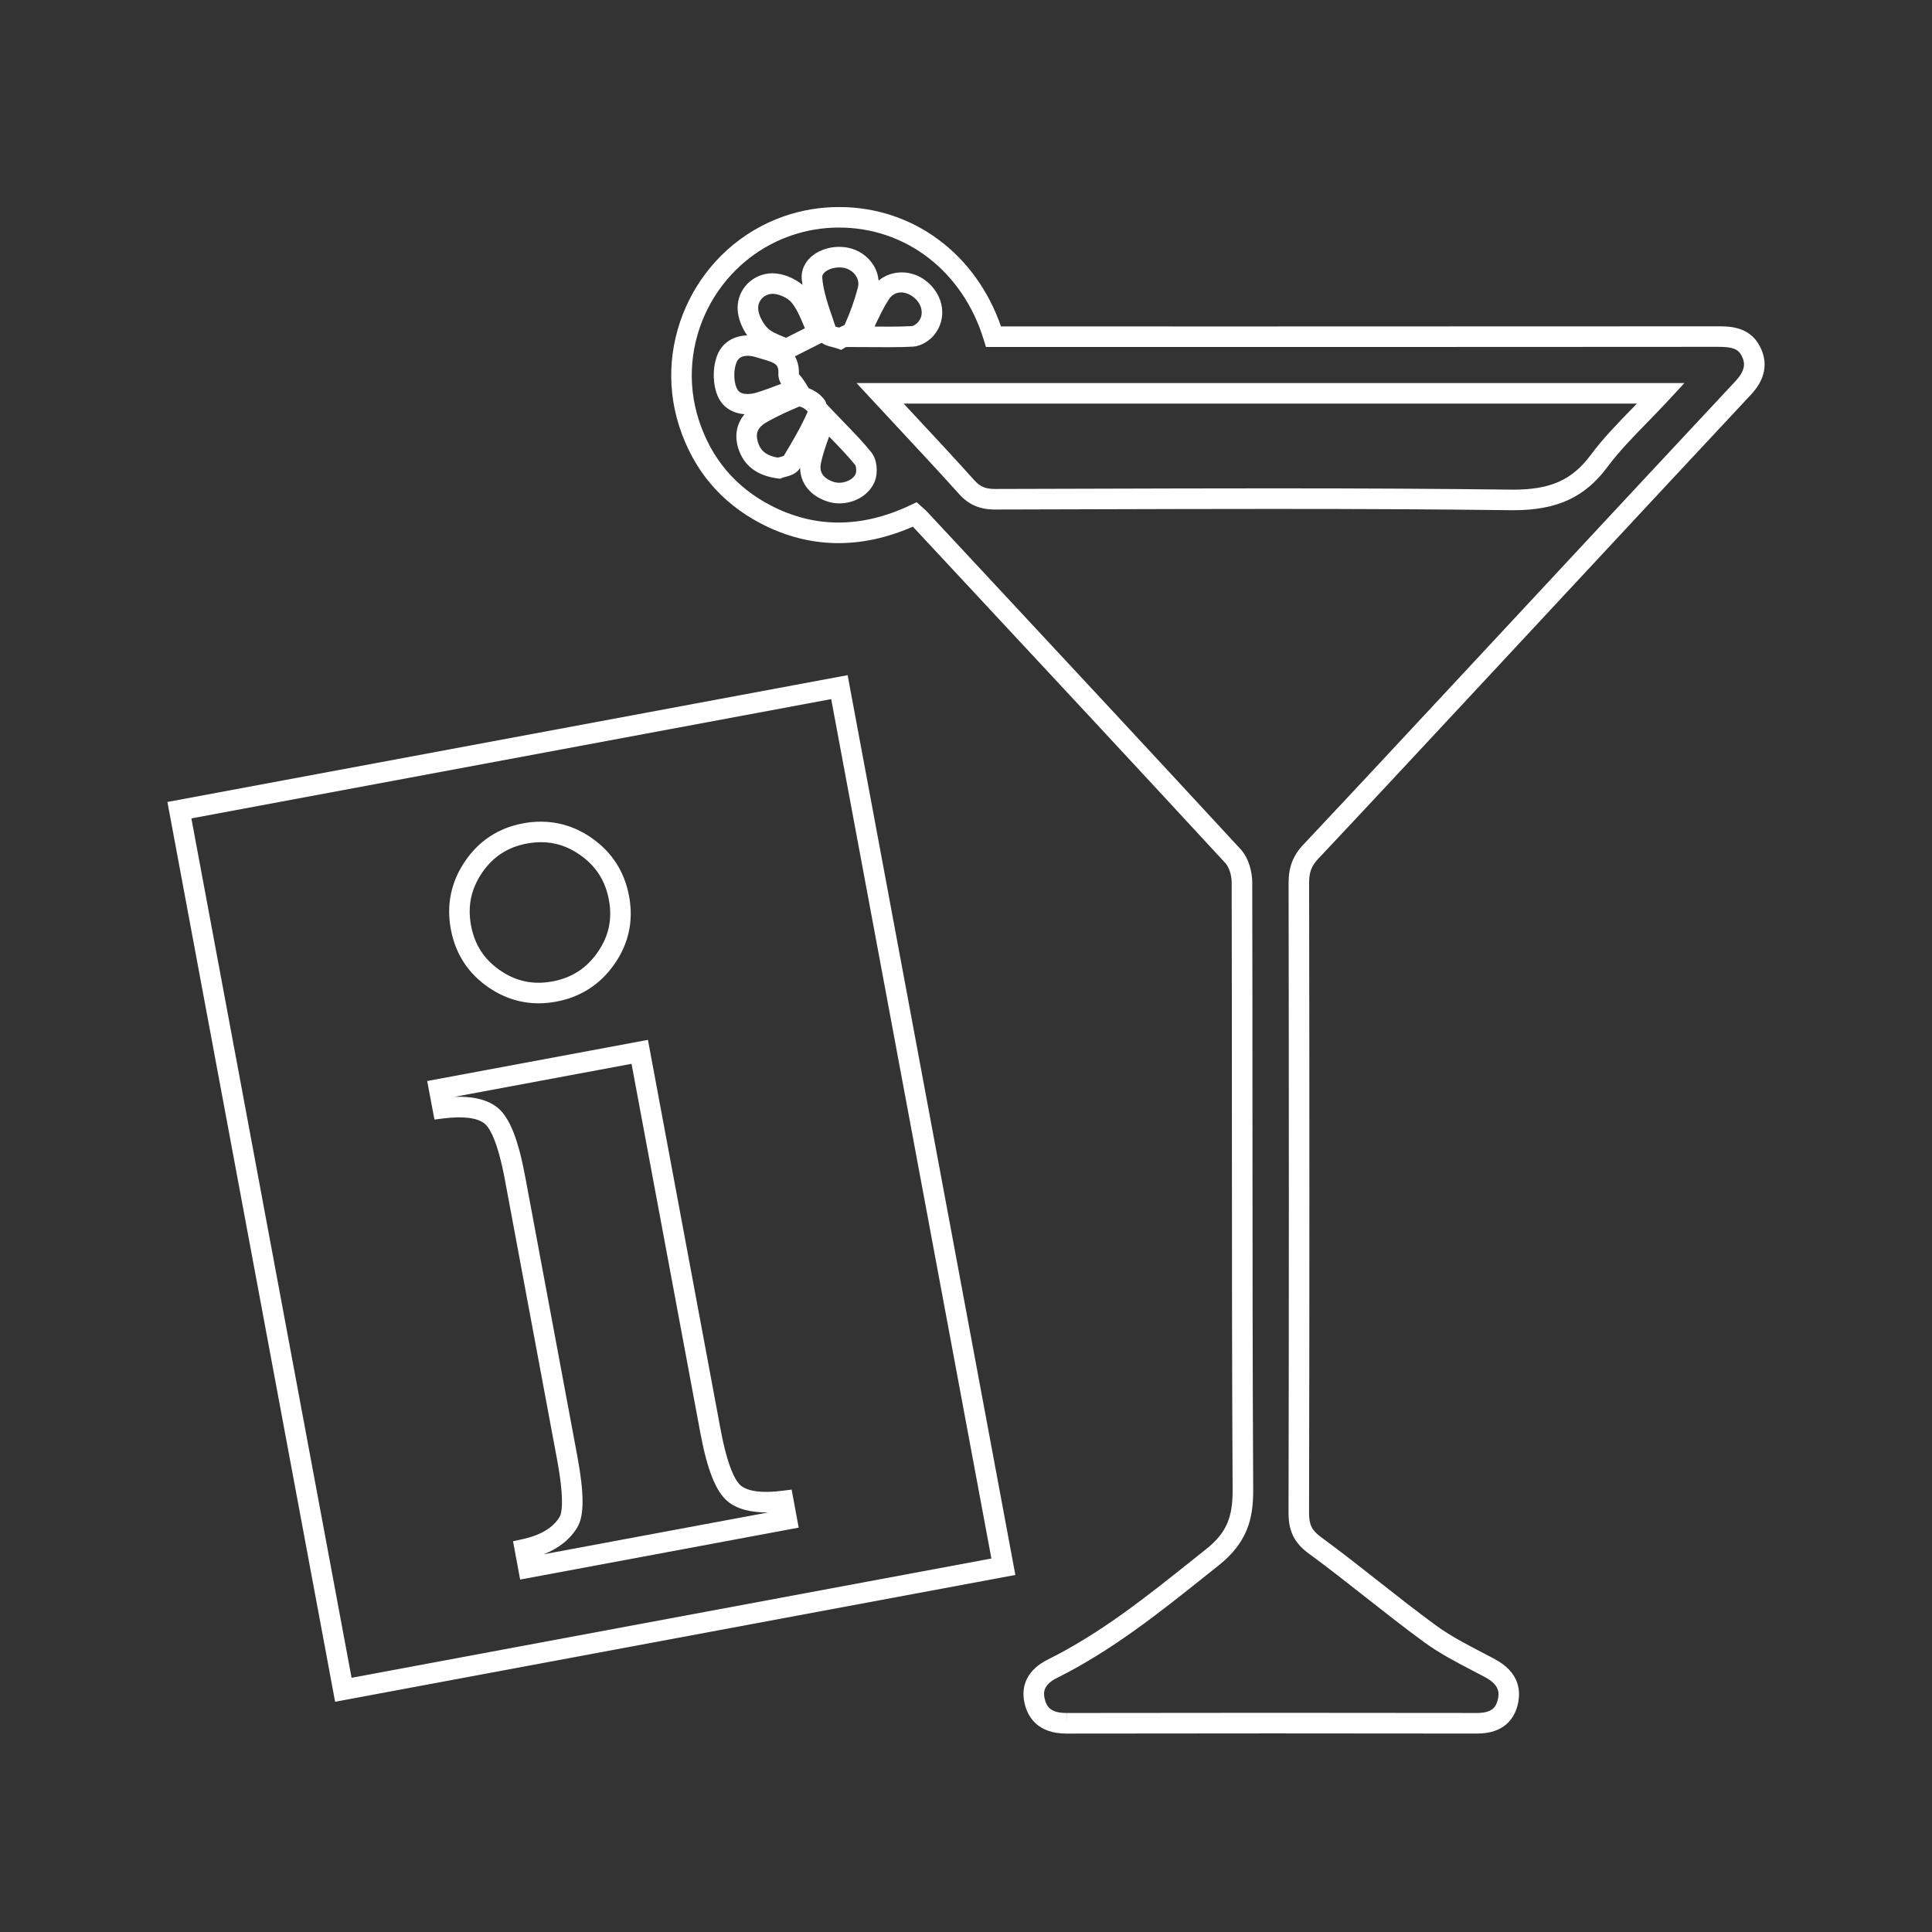 <?xml version="1.0" encoding="utf-8"?>
<!-- Generator: Adobe Illustrator 16.0.0, SVG Export Plug-In . SVG Version: 6.00 Build 0)  -->
<!DOCTYPE svg PUBLIC "-//W3C//DTD SVG 1.1//EN" "http://www.w3.org/Graphics/SVG/1.1/DTD/svg11.dtd">
<svg version="1.1" xmlns="http://www.w3.org/2000/svg" xmlns:xlink="http://www.w3.org/1999/xlink" x="0px" y="0px" width="200px"
	 height="200px" viewBox="0 0 200 200" enable-background="new 0 0 200 200" xml:space="preserve">
<rect x="0" y="0" width="200" height="200" fill="#333333" stroke="none"/>
<g id="Ebene_2">
</g>
<g id="Ebene_1">
</g>
<g id="Ebene_3">
	<g>
		<path fill="#FFFFFF" d="M182.186,35.862c-1.074-2.081-3.176-2.081-4.32-2.081c-15.545,0.012-31.096,0.014-46.639,0.014
			l-27.604-0.001c-2.613-7.538-9.117-12.362-16.77-12.362c-1.959,0-3.877,0.323-5.709,0.961
			c-8.848,3.085-13.707,12.833-10.832,21.73c1.461,4.529,4.322,7.925,8.494,10.092c4.955,2.574,10.279,2.675,15.693,0.304
			l4.992,5.358c9.137,9.811,18.271,19.621,27.363,29.474c0.367,0.396,0.645,1.25,0.648,1.982c0.02,8.238,0.021,16.476,0.023,24.713
			c0.004,12.732,0.006,25.464,0.074,38.195c0.016,2.933-0.686,4.485-2.775,6.15l-1.252,0.999
			c-4.941,3.946-9.609,7.672-15.117,10.414c-1.977,0.984-2.828,2.58-2.398,4.496c0.326,1.44,1.344,3.159,4.352,3.159h0.016
			c14.152-0.024,28.301-0.022,42.48-0.002c2.805,0,3.816-1.55,4.172-2.848c0.393-1.439,0.305-3.45-2.35-4.866l-1.27-0.666
			c-1.641-0.856-3.338-1.74-4.805-2.813c-2.02-1.476-3.986-3.025-5.953-4.574c-1.971-1.551-3.939-3.102-5.963-4.582
			c-0.939-0.689-1.227-1.272-1.223-2.497c0.047-21.746,0.043-43.492,0.006-65.239c-0.002-1.068,0.25-1.731,0.924-2.45
			c5.311-5.646,10.59-11.321,15.869-16.995l10.961-11.775c5.961-6.407,11.922-12.812,17.898-19.205
			C181.754,40.327,183.516,38.442,182.186,35.862z M179.621,39.495c-5.977,6.392-11.941,12.8-17.902,19.206l-10.961,11.776
			c-5.277,5.671-10.555,11.342-15.863,16.987c-1.041,1.108-1.502,2.314-1.5,3.911c0.035,21.743,0.039,43.487-0.006,65.229
			c-0.006,1.904,0.6,3.126,2.094,4.218c2,1.465,3.951,3.002,5.902,4.537c1.986,1.564,3.975,3.128,6.016,4.62
			c1.596,1.168,3.363,2.09,5.076,2.982l1.25,0.657c1.506,0.802,1.516,1.64,1.299,2.426c-0.18,0.667-0.564,1.283-2.125,1.283
			c-14.16-0.021-28.32-0.023-42.479,0.002l-0.012,1.064v-1.064c-1.607,0-2.072-0.599-2.273-1.499
			c-0.143-0.625-0.125-1.43,1.268-2.123c5.711-2.843,10.688-6.816,15.496-10.657l1.252-0.997c2.988-2.382,3.592-4.851,3.578-7.825
			c-0.068-12.728-0.07-25.457-0.076-38.185c-0.002-8.239-0.004-16.478-0.023-24.72c-0.004-0.977-0.322-2.458-1.211-3.418
			c-9.092-9.855-18.232-19.668-27.371-29.48l-5.074-5.447c-0.1-0.11-0.213-0.211-0.363-0.342l-0.723-0.647l-0.641,0.304
			c-5.041,2.391-9.898,2.402-14.461,0.031c-3.66-1.899-6.166-4.879-7.451-8.858c-2.523-7.806,1.744-16.358,9.512-19.066
			c1.604-0.56,3.287-0.843,5.006-0.843c6.947,0,12.826,4.556,14.979,11.609l0.23,0.753l29.164,0.001
			c15.547,0,31.094-0.002,46.652-0.015c1.484,0,2.047,0.217,2.416,0.928C180.68,37.586,180.713,38.325,179.621,39.495z"/>
		<path fill="#FFFFFF" d="M92.99,44.308c2.168,2.329,4.248,4.559,6.285,6.826c1,1.115,2.148,1.612,3.734,1.612l9.627-0.026
			c6.363-0.018,12.727-0.037,19.09-0.037c9.506,0,17.336,0.042,24.641,0.132l0.309,0.002c4.48,0,7.381-1.33,9.701-4.445
			c1.203-1.62,2.645-3.097,4.166-4.661c0.713-0.732,1.443-1.481,2.172-2.268l1.654-1.787H88.668L92.99,44.308z M169.449,41.784
			c-0.145,0.148-0.287,0.296-0.43,0.442c-1.574,1.617-3.061,3.142-4.352,4.875c-1.92,2.582-4.162,3.587-7.992,3.587l-0.283-0.002
			c-7.312-0.09-15.152-0.132-24.666-0.132c-6.365,0-12.73,0.019-19.096,0.037l-9.637,0.026c-0.977,0-1.535-0.237-2.137-0.906
			c-2.043-2.277-4.131-4.517-6.311-6.855l-0.998-1.073H169.449z"/>
		<path fill="#FFFFFF" d="M87.402,43.757c-0.4-0.411-0.811-0.837-1.236-1.287l-0.611-0.645c-0.053-0.115-0.061-0.23-0.135-0.341
			c-0.391-0.587-1.031-1.043-1.705-1.294l-0.289-0.481c-0.141-0.235-0.303-0.453-0.453-0.655c-0.107-0.145-0.27-0.341-0.268-0.278
			c0.031-0.807-0.143-1.407-0.416-1.888l2.771-1.399c0.299,0.222,0.67,0.332,1.004,0.415c0.17,0.042,0.361,0.088,0.551,0.153
			l0.469,0.162l0.426-0.255c0.021-0.013,0.055-0.026,0.082-0.04l4.486,0.018c0.842,0,1.65-0.013,2.455-0.062
			c0.877-0.05,1.738-0.661,2.199-1.241c0.625-0.779,0.902-1.753,0.785-2.744c-0.131-1.085-0.74-2.119-1.674-2.834
			c-1.523-1.177-3.561-1.118-4.889-0.016c-0.055-0.561-0.227-1.111-0.543-1.611c-0.584-0.923-1.541-1.577-2.629-1.792
			c-1.521-0.299-3.135,0.187-4.041,1.166c-0.541,0.584-0.807,1.321-0.748,2.077c0.018,0.205,0.055,0.405,0.082,0.606
			c-0.842-0.706-2.053-1.203-3.145-1.203H79.93c-2.01,0.04-3.58,1.623-3.574,3.605c0.006,1.01,0.445,2.037,0.992,2.83
			c-1.383,0.029-2.537,0.721-3.061,1.958c-0.529,1.26-0.531,3.021-0.006,4.282c0.477,1.147,1.492,1.816,2.791,1.916
			c-0.799,0.948-1.057,2.173-0.66,3.48c0.543,1.804,1.906,2.868,4.051,3.161l0.279,0.038l0.264-0.105
			c0.07-0.029,0.162-0.049,0.26-0.075c0.463-0.121,1.162-0.302,1.545-0.918c0.004-0.006,0.01-0.013,0.014-0.019
			c0.029,1.591,1.047,2.883,2.816,3.47c0.398,0.131,0.818,0.199,1.254,0.199c1.674,0,3.191-0.971,3.695-2.366
			c0.295-0.833,0.23-2.152-0.389-2.917C89.354,45.77,88.404,44.791,87.402,43.757z M90.543,33.787
			c0.498-1.057,0.93-1.971,1.475-2.806c0.385-0.584,0.898-0.708,1.26-0.708c0.424,0,0.875,0.168,1.271,0.474
			c0.482,0.37,0.793,0.881,0.855,1.403c0.035,0.294,0.008,0.735-0.334,1.16c-0.189,0.24-0.533,0.437-0.66,0.447
			c-0.766,0.045-1.535,0.057-2.332,0.057l-1.543-0.009C90.537,33.797,90.541,33.792,90.543,33.787z M85.303,28.252
			c0.4-0.432,1.289-0.673,2.066-0.524c0.516,0.103,0.971,0.41,1.246,0.843c0.158,0.253,0.326,0.661,0.201,1.156
			c-0.332,1.303-0.814,2.649-1.375,3.892c-0.068,0.062-0.316,0.173-0.467,0.24c-0.037,0.018-0.076,0.035-0.113,0.052
			c-0.098-0.026-0.193-0.05-0.285-0.073c-0.029-0.008-0.057-0.014-0.082-0.02c-0.096-0.283-0.191-0.568-0.289-0.853
			c-0.506-1.469-0.982-2.854-1.09-4.243C85.109,28.616,85.119,28.451,85.303,28.252z M79.996,30.415
			c0.637,0,1.568,0.434,1.957,0.913c0.541,0.665,0.914,1.561,1.277,2.43c0.031,0.075,0.062,0.149,0.094,0.224l-1.951,0.985
			c-0.1-0.04-0.199-0.08-0.301-0.121c-0.572-0.23-1.221-0.49-1.602-0.871c-0.551-0.548-0.984-1.467-0.986-2.089
			C78.482,31.077,79.133,30.432,79.996,30.415z M77.383,40.79c-0.771,0-1.012-0.344-1.137-0.645
			c-0.311-0.741-0.309-1.901,0.002-2.639c0.121-0.29,0.373-0.674,1.146-0.674c0.285,0,0.598,0.054,0.924,0.16
			c0.205,0.067,0.414,0.127,0.625,0.187c1.379,0.395,1.672,0.569,1.635,1.512c-0.018,0.4,0.109,0.742,0.285,1.047
			c-0.869,0.33-1.682,0.638-2.516,0.894C78.01,40.734,77.676,40.79,77.383,40.79z M81.139,47.19
			c-0.066,0.039-0.283,0.094-0.412,0.128c-0.07,0.019-0.139,0.038-0.207,0.056c-1.461-0.258-1.861-0.934-2.07-1.632
			c-0.262-0.864-0.008-1.49,0.805-1.972c1.162-0.688,2.447-1.246,3.482-1.683c0.246,0,0.705,0.3,0.879,0.521
			C82.916,44.23,81.986,45.764,81.139,47.19z M88.586,49.026c-0.25,0.69-1.428,1.146-2.275,0.863c-1.598-0.53-1.396-1.562-1.332-1.9
			c0.176-0.902,0.488-1.785,0.85-2.799c0.014,0.016,0.029,0.031,0.043,0.047c1.012,1.043,1.887,1.944,2.668,2.914
			C88.623,48.283,88.678,48.768,88.586,49.026z"/>
		<path fill="#FFFFFF" d="M87.748,69.892L17.33,83.019l17.166,92.1l0.195,1.045l70.418-13.125L87.941,70.937L87.748,69.892z
			 M36.395,173.683L19.811,84.72l66.234-12.348l16.584,88.964L36.395,173.683z"/>
		<path fill="#FFFFFF" d="M80.957,154.328c-2.031,0.257-3.521,0.071-4.271-0.543c-0.443-0.369-1.311-1.619-2.098-5.849
			l-7.514-40.289l-22.852,4.26l0.752,3.989l0.99-0.124c2.004-0.244,3.473-0.061,4.217,0.555c0.445,0.368,1.307,1.615,2.094,5.847
			l5.393,28.916c0.836,4.505,0.422,5.675,0.275,5.92c-0.674,1.13-1.961,1.911-3.828,2.32l-1.006,0.22l0.736,3.966l28.836-5.375
			l-0.73-3.939L80.957,154.328z M56.271,160.9c1.586-0.618,2.76-1.559,3.502-2.807c0.717-1.214,0.709-3.495-0.016-7.394
			l-5.393-28.915c-0.713-3.835-1.611-6.09-2.828-7.097c-0.924-0.764-2.264-1.15-3.982-1.15c-0.172,0-0.348,0.003-0.527,0.01
			l18.348-3.421l7.123,38.198c0.713,3.833,1.611,6.088,2.834,7.1c0.957,0.79,2.381,1.161,4.186,1.143L56.271,160.9z"/>
		<path fill="#FFFFFF" d="M50.572,102.214c1.596,1.093,3.34,1.648,5.184,1.648c0.596,0,1.209-0.058,1.826-0.174
			c2.535-0.471,4.566-1.785,6.037-3.902c1.473-2.117,1.979-4.48,1.502-7.024c-0.473-2.539-1.785-4.568-3.898-6.034
			c-2.113-1.468-4.51-1.969-7.08-1.496c-2.533,0.475-4.555,1.797-6.01,3.935c-1.443,2.137-1.936,4.504-1.461,7.035
			C47.143,98.737,48.455,100.759,50.572,102.214z M49.893,90.362c1.139-1.672,2.658-2.667,4.643-3.038
			c0.498-0.093,0.99-0.14,1.465-0.14c1.447,0,2.758,0.422,4.01,1.292c1.662,1.15,2.648,2.68,3.021,4.676
			c0.373,1.991-0.008,3.764-1.16,5.42c-1.156,1.664-2.686,2.654-4.68,3.024c-1.986,0.372-3.758,0-5.416-1.137
			c-1.658-1.139-2.643-2.659-3.014-4.647C48.391,93.821,48.76,92.038,49.893,90.362z"/>
	</g>
</g>
</svg>
